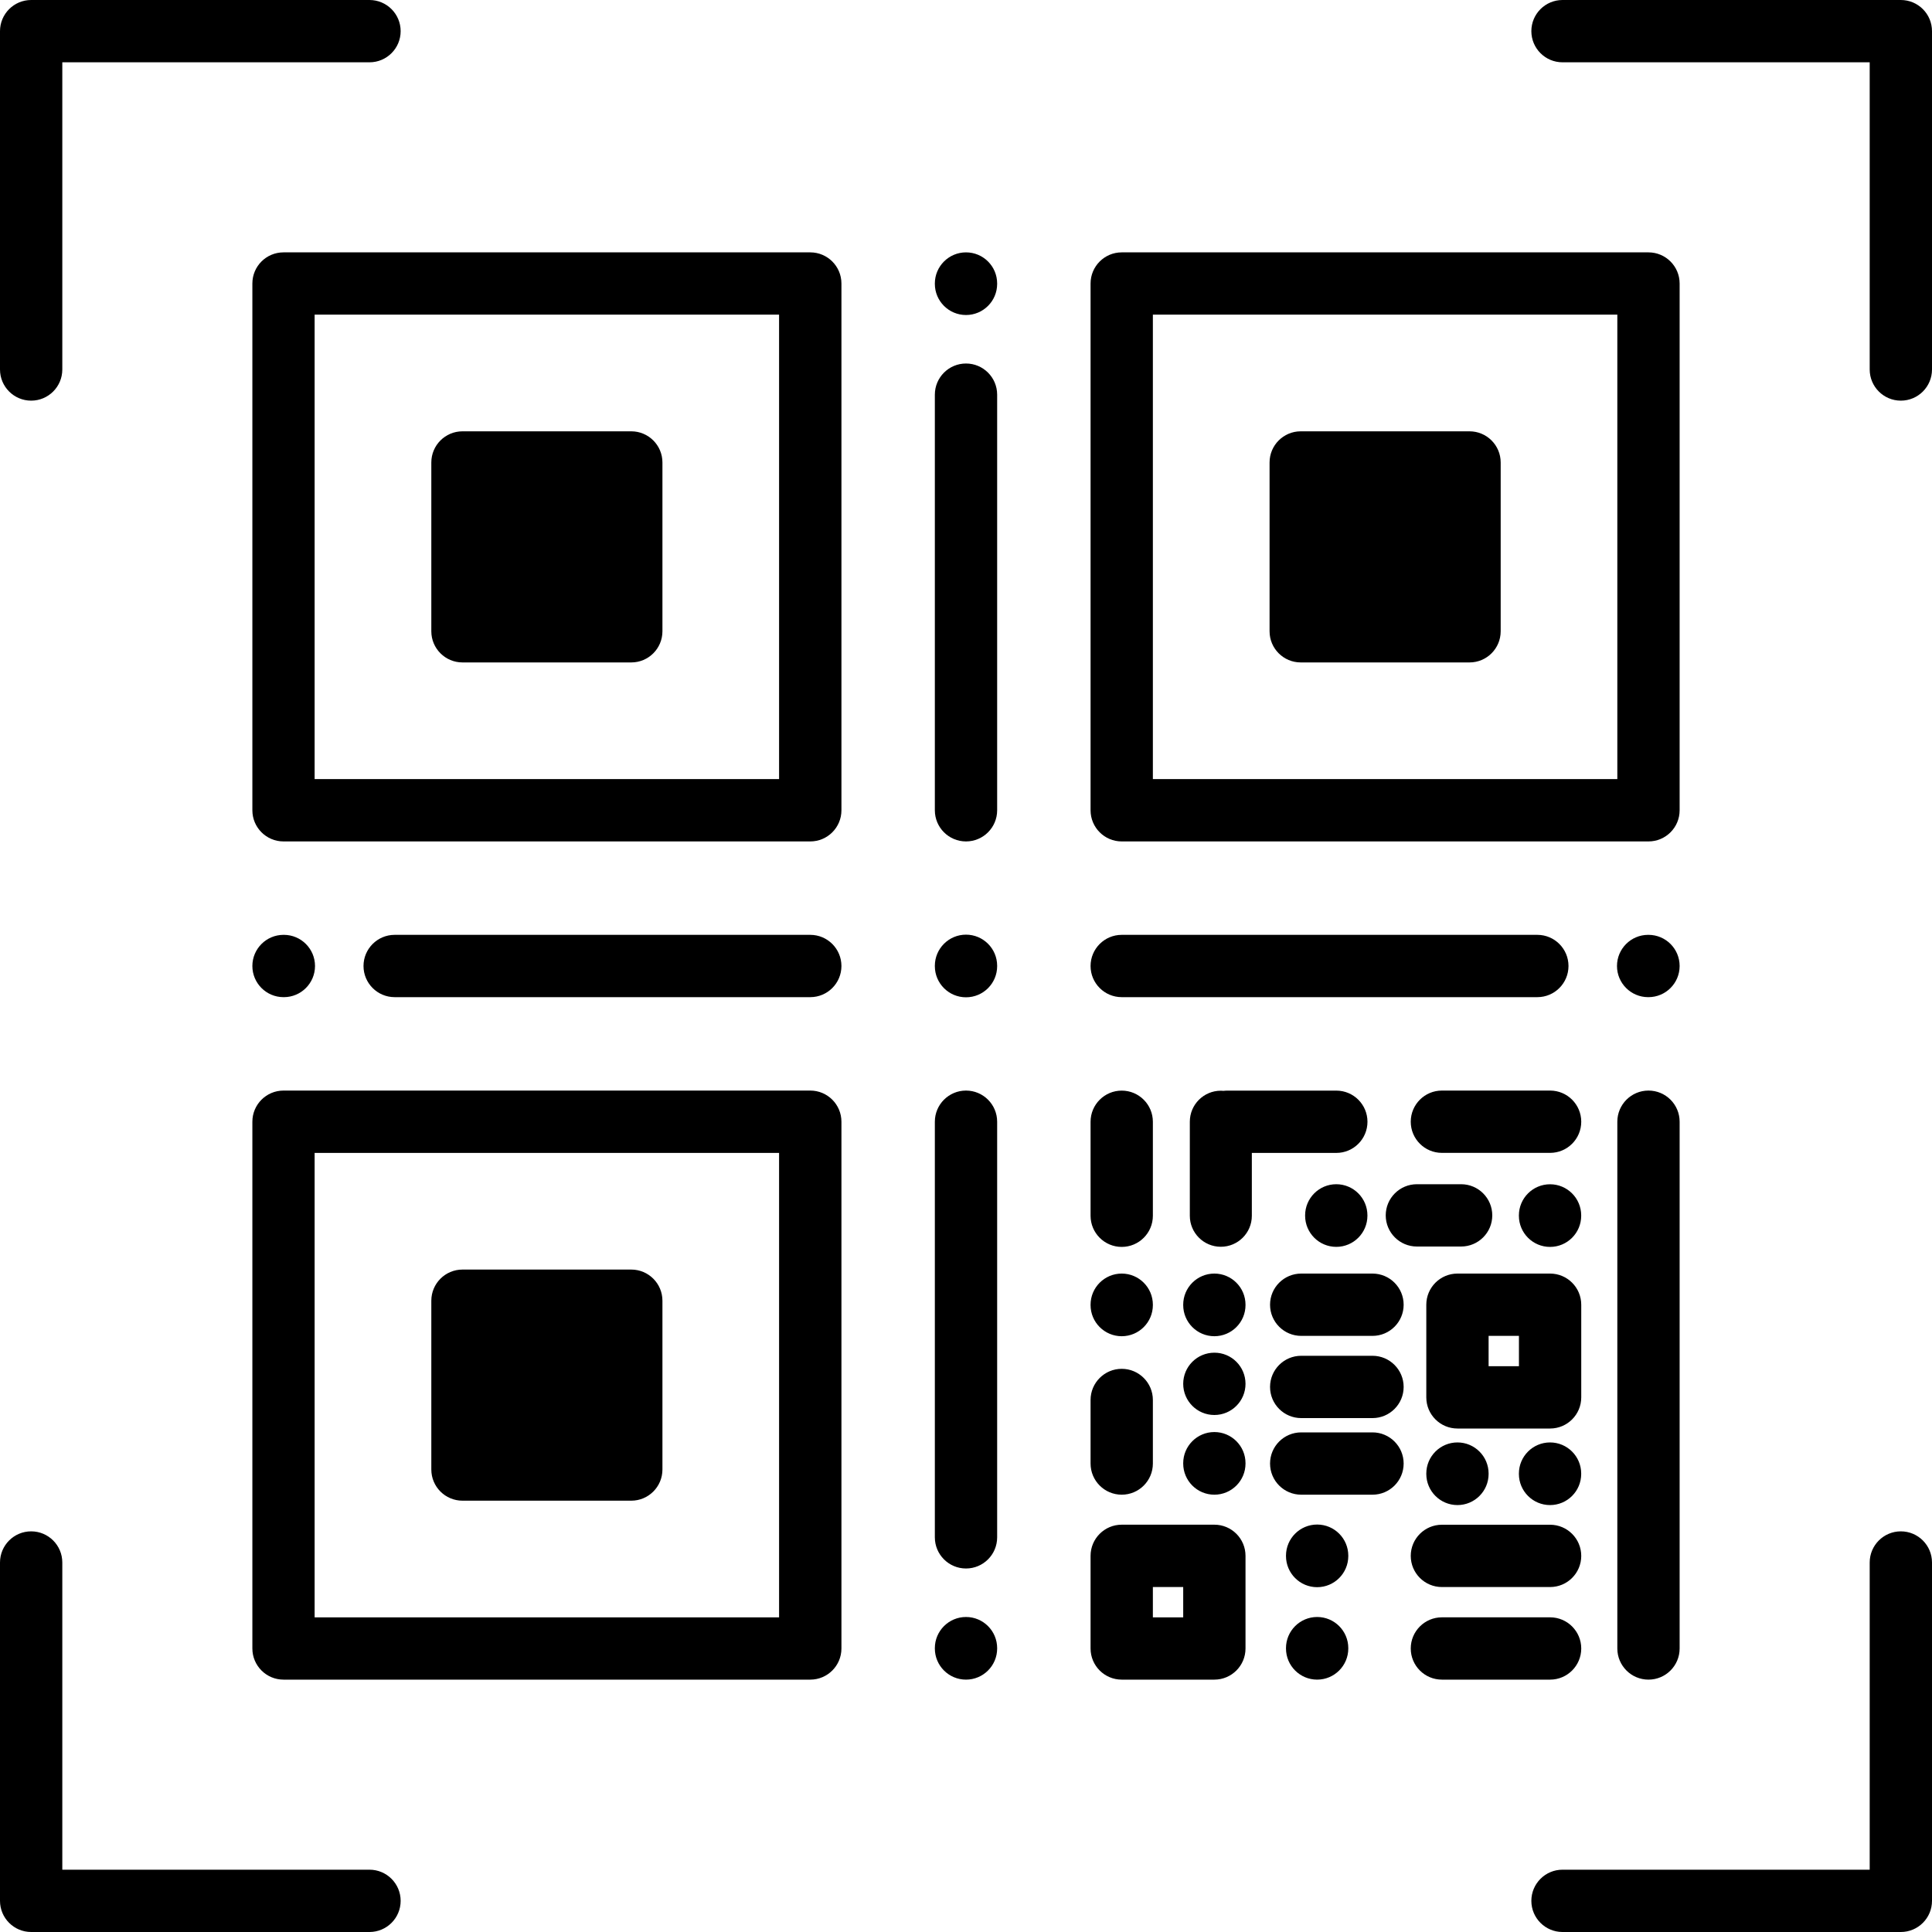 <?xml version="1.0" encoding="UTF-8"?><svg xmlns="http://www.w3.org/2000/svg" xmlns:xlink="http://www.w3.org/1999/xlink" height="400.0" preserveAspectRatio="xMidYMid meet" version="1.0" viewBox="0.0 0.0 400.0 400.0" width="400.0" zoomAndPan="magnify"><g id="change1_1"><path d="M52.25,58.7v109.06c0,3.56,2.89,6.45,6.45,6.45h109.06c3.56,0,6.45-2.89,6.45-6.45V58.7c0-3.56-2.89-6.45-6.45-6.45H58.7 C55.13,52.25,52.25,55.13,52.25,58.7z M65.14,65.14h96.16v96.16H65.14V65.14z M0,76.5V6.45C0,2.89,2.89,0,6.45,0H76.5 c3.56,0,6.45,2.89,6.45,6.45c0,3.56-2.89,6.45-6.45,6.45H12.9v63.6h0c0,3.56-2.89,6.45-6.45,6.45C2.89,82.95,0,80.06,0,76.5z M317.05,6.45c0-3.56,2.89-6.45,6.45-6.45h70.05c3.56,0,6.45,2.89,6.45,6.45V76.5c0,3.56-2.89,6.45-6.45,6.45 c-3.56,0-6.45-2.89-6.45-6.45V12.9h-63.6C319.94,12.9,317.05,10.01,317.05,6.45z M82.95,393.55c0,3.56-2.89,6.45-6.45,6.45H6.45 C2.89,400,0,397.11,0,393.55V323.5h0c0-3.56,2.89-6.45,6.45-6.45c3.56,0,6.45,2.89,6.45,6.45v63.6h63.6 C80.06,387.1,82.95,389.99,82.95,393.55z M400,323.5v70.05c0,3.56-2.89,6.45-6.45,6.45H323.5c-3.56,0-6.45-2.89-6.45-6.45 c0-3.56,2.89-6.45,6.45-6.45h63.6v-63.6c0-3.56,2.89-6.45,6.45-6.45C397.11,317.05,400,319.94,400,323.5z M232.24,174.21H341.3 c3.56,0,6.45-2.89,6.45-6.45V58.7c0-3.56-2.89-6.45-6.45-6.45H232.24c-3.56,0-6.45,2.89-6.45,6.45v109.06 C225.79,171.32,228.68,174.21,232.24,174.21z M238.69,65.14h96.16v96.16h-96.16V65.14z M167.76,225.79H58.7 c-3.56,0-6.45,2.89-6.45,6.45V341.3c0,3.56,2.89,6.45,6.45,6.45h109.06c3.56,0,6.45-2.89,6.45-6.45V232.24 C174.21,228.68,171.32,225.79,167.76,225.79z M161.31,334.86H65.14v-96.16h96.16V334.86z M251.42,315.67h-19.18 c-3.56,0-6.45,2.89-6.45,6.45v19.18c0,3.56,2.89,6.45,6.45,6.45h19.18c3.56,0,6.45-2.89,6.45-6.45v-19.18 C257.87,318.56,254.99,315.67,251.42,315.67z M244.97,334.86h-6.28v-6.28h6.28V334.86z M206.45,58.7v0.07 c0,3.56-2.89,6.45-6.45,6.45c-3.56,0-6.45-2.89-6.45-6.45V58.7c0-3.56,2.89-6.45,6.45-6.45C203.56,52.25,206.45,55.13,206.45,58.7z M206.45,81.71v86.05c0,3.56-2.89,6.45-6.45,6.45c-3.56,0-6.45-2.89-6.45-6.45V81.71c0-3.56,2.89-6.45,6.45-6.45 C203.56,75.26,206.45,78.15,206.45,81.71z M206.45,199.96v0.07c0,3.56-2.89,6.45-6.45,6.45c-3.56,0-6.45-2.89-6.45-6.45v-0.07 c0-3.56,2.89-6.45,6.45-6.45C203.56,193.51,206.45,196.4,206.45,199.96z M206.45,341.23v0.07c0,3.56-2.89,6.45-6.45,6.45 c-3.56,0-6.45-2.89-6.45-6.45v-0.07c0-3.56,2.89-6.45,6.45-6.45C203.56,334.78,206.45,337.67,206.45,341.23z M206.45,232.24v86.05 c0,3.56-2.89,6.45-6.45,6.45c-3.56,0-6.45-2.89-6.45-6.45v-86.05c0-3.56,2.89-6.45,6.45-6.45 C203.56,225.79,206.45,228.68,206.45,232.24z M58.77,193.55c3.56,0,6.45,2.89,6.45,6.45s-2.89,6.45-6.45,6.45H58.7 c-3.56,0-6.45-2.89-6.45-6.45s2.89-6.45,6.45-6.45H58.77z M174.21,200c0,3.56-2.89,6.45-6.45,6.45H81.71 c-3.56,0-6.45-2.89-6.45-6.45s2.89-6.45,6.45-6.45h86.05C171.32,193.55,174.21,196.44,174.21,200z M347.75,200 c0,3.56-2.89,6.45-6.45,6.45h-0.07c-3.56,0-6.45-2.89-6.45-6.45s2.89-6.45,6.45-6.45h0.07C344.87,193.55,347.75,196.44,347.75,200z M318.29,206.45h-86.05c-3.56,0-6.45-2.89-6.45-6.45s2.89-6.45,6.45-6.45h86.05c3.56,0,6.45,2.89,6.45,6.45 S321.85,206.45,318.29,206.45z M137.15,95.75v34.95c0,3.56-2.89,6.45-6.45,6.45H95.75c-3.56,0-6.45-2.89-6.45-6.45V95.75 c0-3.56,2.89-6.45,6.45-6.45h34.95C134.26,89.3,137.15,92.19,137.15,95.75z M310.7,95.75v34.95c0,3.56-2.89,6.45-6.45,6.45H269.3 c-3.56,0-6.45-2.89-6.45-6.45V95.75c0-3.56,2.89-6.45,6.45-6.45h34.95C307.81,89.3,310.7,92.19,310.7,95.75z M89.3,304.25V269.3 c0-3.56,2.89-6.45,6.45-6.45h34.95c3.56,0,6.45,2.89,6.45,6.45v34.95c0,3.56-2.89,6.45-6.45,6.45H95.75 C92.19,310.7,89.3,307.81,89.3,304.25z M225.79,251.71v-19.46h0c0-3.56,2.89-6.45,6.45-6.45c3.56,0,6.45,2.89,6.45,6.45v19.46 c0,3.56-2.89,6.45-6.45,6.45C228.68,258.16,225.79,255.27,225.79,251.71z M259.18,238.69l0,13.02c0,3.55-2.88,6.42-6.42,6.42 c-3.55,0-6.42-2.88-6.42-6.42l0-19.47c0-3.55,2.88-6.42,6.42-6.42c0.19,0,0.37,0.01,0.56,0.03c0.25-0.03,0.51-0.05,0.77-0.05h22.58 c3.56,0,6.45,2.89,6.45,6.45s-2.89,6.45-6.45,6.45H259.18z M347.75,232.24V341.3c0,3.56-2.89,6.45-6.45,6.45 c-3.56,0-6.45-2.89-6.45-6.45V232.24c0-3.56,2.89-6.45,6.45-6.45C344.87,225.79,347.75,228.68,347.75,232.24z M225.79,270.2v-0.07h0 c0-3.56,2.89-6.45,6.45-6.45c3.56,0,6.45,2.89,6.45,6.45v0.07c0,3.56-2.89,6.45-6.45,6.45C228.68,276.65,225.79,273.76,225.79,270.2 z M283.11,251.63v0.07c0,3.56-2.89,6.45-6.45,6.45s-6.45-2.89-6.45-6.45v-0.07c0-3.56,2.89-6.45,6.45-6.45 S283.11,248.07,283.11,251.63z M327.38,232.24c0,3.56-2.89,6.45-6.45,6.45h-22.4c-3.56,0-6.45-2.89-6.45-6.45s2.89-6.45,6.45-6.45 h22.4C324.49,225.79,327.38,228.68,327.38,232.24z M225.79,303.01v-13.16h0c0-3.56,2.89-6.45,6.45-6.45c3.56,0,6.45,2.89,6.45,6.45 v13.16c0,3.56-2.89,6.45-6.45,6.45C228.68,309.46,225.79,306.57,225.79,303.01z M320.93,347.75h-22.4c-3.56,0-6.45-2.89-6.45-6.45 s2.89-6.45,6.45-6.45h22.4c3.56,0,6.45,2.89,6.45,6.45S324.49,347.75,320.93,347.75z M292.08,322.13c0-3.56,2.89-6.45,6.45-6.45 h22.4c3.56,0,6.45,2.89,6.45,6.45c0,3.56-2.89,6.45-6.45,6.45h-22.4C294.97,328.58,292.08,325.69,292.08,322.13z M290.61,270.13 c0,3.56-2.89,6.45-6.45,6.45H269.4c-3.56,0-6.45-2.89-6.45-6.45s2.89-6.45,6.45-6.45h14.76 C287.72,263.68,290.61,266.57,290.61,270.13z M279.15,341.23v0.07c0,3.56-2.89,6.45-6.45,6.45c-3.56,0-6.45-2.89-6.45-6.45v-0.07 c0-3.56,2.89-6.45,6.45-6.45C276.27,334.78,279.15,337.67,279.15,341.23z M279.15,322.09v0.07c0,3.56-2.89,6.45-6.45,6.45 c-3.56,0-6.45-2.89-6.45-6.45v-0.07c0-3.56,2.89-6.45,6.45-6.45C276.27,315.64,279.15,318.53,279.15,322.09z M257.87,302.94v0.07 c0,3.56-2.89,6.45-6.45,6.45c-3.56,0-6.45-2.89-6.45-6.45v-0.07c0-3.56,2.89-6.45,6.45-6.45 C254.98,296.49,257.87,299.38,257.87,302.94z M257.87,286.51c0,3.56-2.89,6.45-6.45,6.45c-3.56,0-6.45-2.89-6.45-6.45 c0-3.57,2.89-6.45,6.45-6.45C254.98,280.05,257.87,282.94,257.87,286.51z M257.87,270.2c0,3.56-2.89,6.45-6.45,6.45 c-3.56,0-6.45-2.89-6.45-6.45v-0.07c0-3.56,2.89-6.45,6.45-6.45c3.56,0,6.45,2.89,6.45,6.45V270.2z M320.92,258.16 c-3.56,0-6.45-2.89-6.45-6.45v-0.07c0-3.56,2.89-6.45,6.45-6.45c3.56,0,6.45,2.89,6.45,6.45v0.07 C327.37,255.27,324.48,258.16,320.92,258.16z M286.9,251.63c0-3.56,2.89-6.45,6.45-6.45h9.16c3.56,0,6.45,2.89,6.45,6.45 c0,3.56-2.89,6.45-6.45,6.45h-9.16C289.79,258.08,286.9,255.19,286.9,251.63z M327.38,270.13c0-3.56-2.89-6.45-6.45-6.45h-19.18 c-3.56,0-6.45,2.89-6.45,6.45v19.18c0,3.56,2.89,6.45,6.45,6.45h19.18c3.56,0,6.45-2.89,6.45-6.45V270.13z M314.48,282.86h-6.28 v-6.28h6.28V282.86z M290.61,287.15c0,3.56-2.89,6.45-6.45,6.45H269.4c-3.56,0-6.45-2.89-6.45-6.45s2.89-6.45,6.45-6.45h14.76 C287.72,280.7,290.61,283.59,290.61,287.15z M290.61,303.01c0,3.56-2.89,6.45-6.45,6.45H269.4c-3.56,0-6.45-2.89-6.45-6.45 s2.89-6.45,6.45-6.45h14.76C287.72,296.56,290.61,299.45,290.61,303.01z M301.75,311.61c-3.56,0-6.45-2.89-6.45-6.45v-0.07 c0-3.56,2.89-6.45,6.45-6.45s6.45,2.89,6.45,6.45v0.07C308.2,308.72,305.31,311.61,301.75,311.61z M320.92,311.61 c-3.56,0-6.45-2.89-6.45-6.45v-0.07c0-3.56,2.89-6.45,6.45-6.45c3.56,0,6.45,2.89,6.45,6.45v0.07 C327.37,308.72,324.48,311.61,320.92,311.61z"/></g></svg>